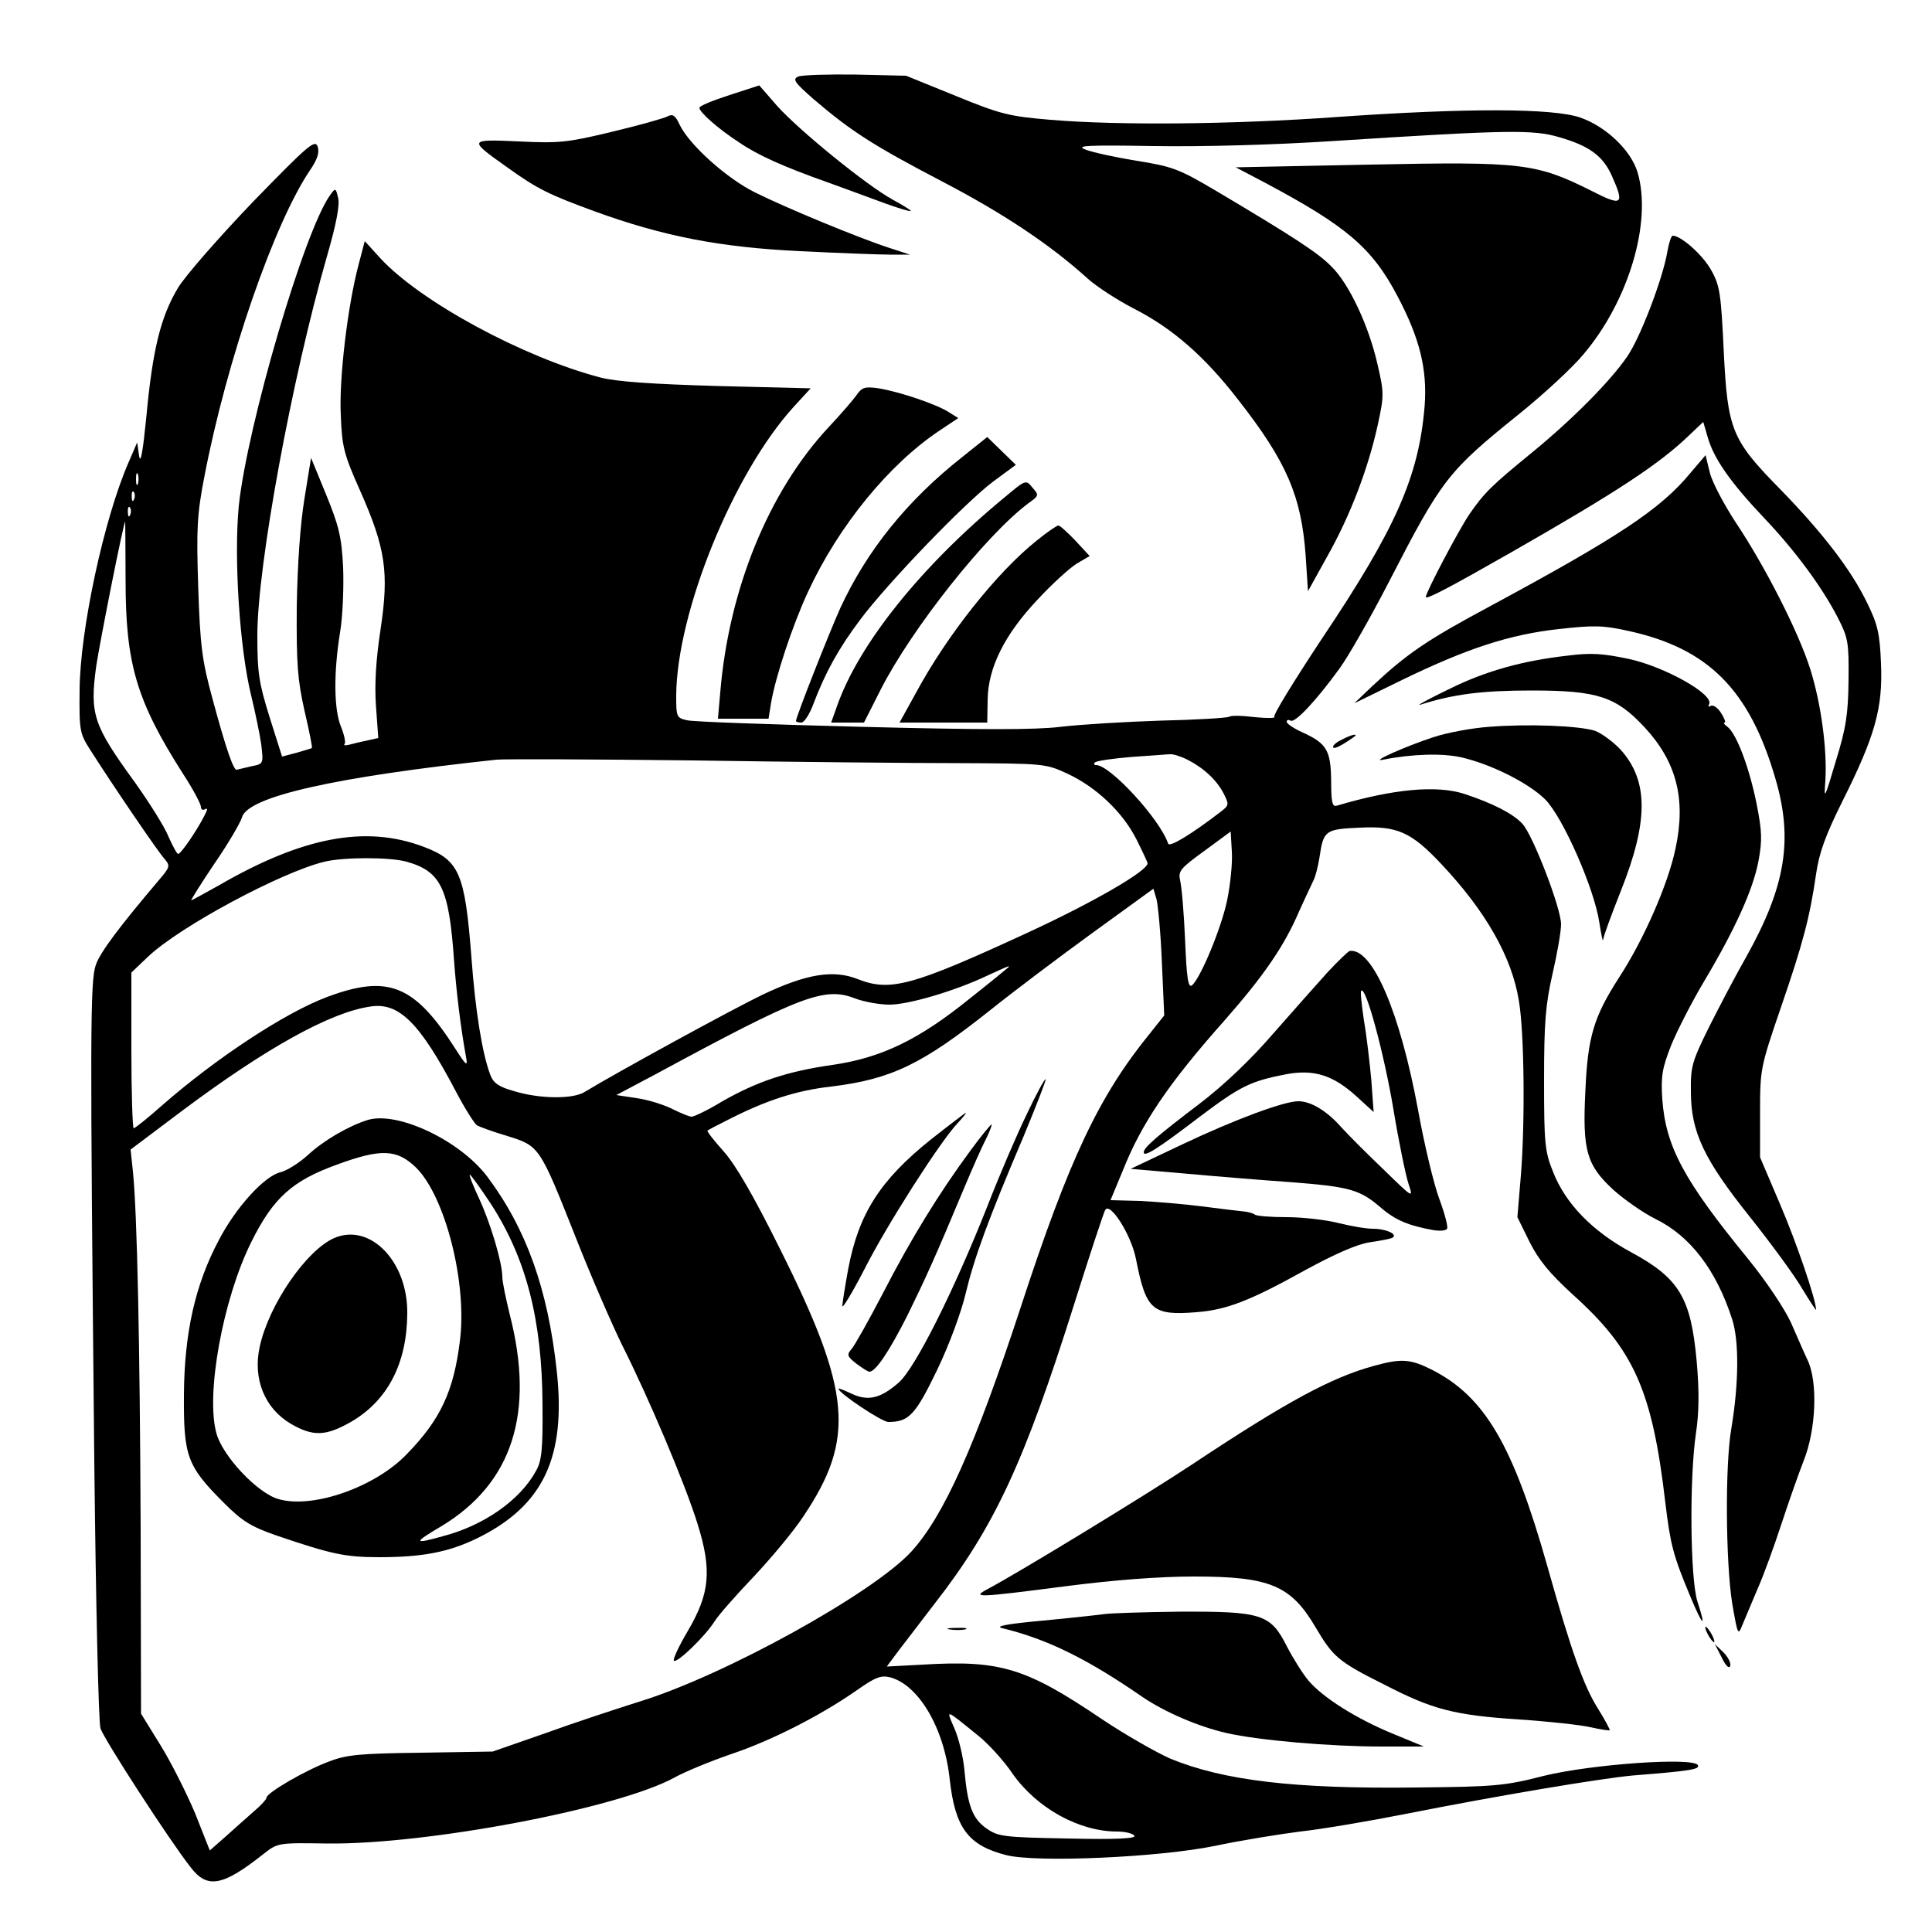 <?xml version="1.0" standalone="no"?>
<!DOCTYPE svg PUBLIC "-//W3C//DTD SVG 20010904//EN"
 "http://www.w3.org/TR/2001/REC-SVG-20010904/DTD/svg10.dtd">
<svg version="1.0" xmlns="http://www.w3.org/2000/svg"
 width="500pt" height="500pt" viewBox="0 0 500 500"
 preserveAspectRatio="xMidYMid meet">
<g transform="translate(0,500) scale(0.1,-0.1)"
fill="#000000" stroke="none">
<path d="M2066 4802 c-16 -7 -10 -15 40 -59 97 -83 155 -120 333 -213 159 -83
280 -164 376 -251 22 -20 77 -56 122 -79 99 -51 181 -123 267 -234 126 -161
164 -250 175 -404 l6 -92 51 92 c59 105 105 226 130 340 16 74 16 82 -1 155
-22 98 -73 208 -119 253 -34 35 -95 75 -297 195 -98 58 -114 64 -208 79 -55 9
-115 22 -132 29 -26 10 1 12 177 9 126 -2 311 3 464 13 451 29 518 30 585 10
77 -22 113 -48 136 -99 34 -76 28 -81 -52 -40 -144 72 -179 76 -573 68 l-348
-7 78 -41 c208 -111 275 -167 341 -293 57 -108 77 -188 70 -283 -15 -183 -74
-317 -268 -606 -70 -106 -125 -195 -121 -199 4 -4 -19 -4 -50 -1 -32 4 -62 5
-67 1 -6 -3 -86 -8 -178 -10 -92 -3 -208 -10 -258 -16 -66 -8 -203 -8 -515 0
-234 6 -437 13 -452 17 -27 6 -28 9 -28 63 1 216 148 577 304 748 l44 48 -241
6 c-169 5 -260 11 -303 22 -199 52 -466 196 -570 309 l-40 44 -16 -61 c-28
-105 -51 -295 -46 -390 3 -81 8 -101 50 -195 66 -149 75 -211 53 -358 -12 -78
-16 -143 -12 -199 l6 -83 -27 -6 c-15 -3 -36 -8 -47 -11 -11 -3 -17 -2 -13 2
3 3 -1 23 -9 43 -19 44 -20 140 -3 245 7 41 10 117 8 169 -4 79 -11 107 -44
188 l-39 95 -17 -105 c-11 -67 -18 -168 -20 -280 -1 -148 2 -189 20 -269 12
-52 21 -95 19 -97 -1 -1 -19 -6 -39 -12 l-38 -10 -32 101 c-28 90 -32 115 -32
212 0 181 89 664 180 981 24 83 34 134 29 152 -6 26 -7 26 -20 8 -67 -91 -215
-597 -237 -805 -13 -135 2 -369 32 -491 10 -41 22 -98 26 -126 6 -51 6 -51
-25 -57 -17 -4 -34 -8 -38 -9 -8 -4 -28 53 -64 187 -26 96 -31 133 -36 285 -5
153 -3 189 16 287 58 302 181 658 275 795 18 27 23 44 18 59 -7 19 -26 2 -168
-144 -87 -91 -175 -191 -194 -223 -44 -74 -65 -158 -81 -330 -9 -91 -15 -127
-19 -104 l-5 35 -22 -51 c-64 -146 -126 -435 -127 -590 -1 -106 0 -112 29
-157 62 -97 175 -263 191 -280 15 -18 14 -21 -15 -55 -100 -118 -151 -185
-163 -219 -15 -43 -15 -177 -4 -1283 4 -371 11 -677 16 -693 9 -28 178 -289
233 -359 43 -57 83 -50 189 34 37 29 38 29 165 27 259 -3 754 91 899 171 27
15 93 42 145 60 102 34 229 98 324 164 51 36 65 41 89 35 74 -20 140 -132 154
-265 14 -125 48 -170 146 -195 79 -20 395 -6 541 24 66 14 165 30 220 37 55 6
179 27 275 46 237 47 500 91 585 99 151 12 175 16 169 27 -13 21 -278 2 -399
-28 -101 -26 -128 -28 -330 -30 -315 -4 -499 18 -637 75 -36 16 -115 61 -175
101 -198 134 -264 154 -464 142 l-94 -5 29 39 c16 21 59 77 95 124 155 199
232 366 361 775 40 127 76 236 80 243 12 24 68 -64 80 -127 26 -132 42 -146
156 -137 78 6 138 29 282 109 77 42 134 67 167 72 28 4 54 9 59 12 14 9 -17
23 -51 23 -18 0 -58 7 -90 15 -31 8 -92 15 -133 15 -42 0 -80 3 -83 7 -4 3
-17 7 -30 8 -12 1 -60 7 -107 13 -47 6 -119 12 -160 14 l-76 2 32 77 c48 121
118 225 263 388 102 116 154 192 192 280 16 36 34 73 38 82 5 9 12 36 16 61
10 69 15 72 103 76 98 5 134 -11 212 -94 115 -122 183 -241 201 -355 14 -83
16 -315 5 -451 l-9 -108 31 -63 c24 -48 52 -82 112 -137 159 -143 206 -248
240 -540 13 -107 20 -135 63 -238 34 -82 44 -90 20 -17 -19 60 -21 319 -4 435
8 53 9 108 2 187 -15 165 -45 215 -171 283 -98 53 -169 125 -201 208 -21 52
-23 73 -23 237 0 150 4 196 22 275 12 52 22 109 22 128 0 42 -73 231 -100 260
-25 27 -77 53 -149 77 -73 24 -186 13 -331 -30 -12 -4 -15 8 -15 64 -1 79 -11
97 -75 126 -22 10 -40 22 -40 27 0 5 4 6 10 3 11 -7 65 50 126 134 23 31 81
133 129 226 137 266 152 285 337 434 62 50 137 119 166 154 117 138 178 343
140 471 -17 57 -82 119 -149 142 -70 24 -292 25 -632 1 -266 -19 -562 -22
-739 -7 -106 9 -128 14 -245 62 l-128 52 -130 3 c-71 1 -138 -1 -149 -5z
m-1709 -1054 c-3 -7 -5 -2 -5 12 0 14 2 19 5 13 2 -7 2 -19 0 -25z m-10 -40
c-3 -8 -6 -5 -6 6 -1 11 2 17 5 13 3 -3 4 -12 1 -19z m-10 -40 c-3 -8 -6 -5
-6 6 -1 11 2 17 5 13 3 -3 4 -12 1 -19z m-12 -170 c0 -215 28 -311 147 -498
27 -41 48 -81 48 -88 0 -7 5 -10 11 -6 7 4 6 -2 -2 -17 -21 -41 -61 -99 -68
-99 -3 0 -14 20 -25 45 -10 25 -49 87 -86 139 -109 150 -118 177 -101 302 10
66 71 374 75 374 0 0 1 -69 1 -152z m2748 -464 c43 -22 76 -53 94 -88 14 -28
14 -30 -8 -47 -77 -59 -133 -93 -136 -82 -21 63 -150 203 -186 203 -6 0 -7 3
-3 7 4 4 46 10 94 14 48 3 93 7 100 7 7 1 27 -5 45 -14z m-588 -9 c215 -1 221
-1 277 -27 75 -35 143 -99 179 -170 16 -32 29 -60 29 -62 0 -20 -140 -101
-311 -180 -299 -138 -355 -153 -439 -120 -63 25 -132 14 -246 -40 -79 -38
-377 -201 -461 -252 -30 -19 -117 -18 -182 2 -40 11 -54 21 -62 42 -21 55 -39
167 -49 305 -17 218 -31 251 -125 286 -149 56 -312 25 -528 -100 -38 -21 -70
-39 -72 -39 -2 0 25 43 60 95 36 52 67 106 71 119 13 54 239 105 659 150 22 2
251 1 510 -2 259 -4 569 -7 690 -7z m691 -354 c-15 -73 -69 -202 -91 -221 -10
-8 -14 19 -18 117 -3 71 -9 140 -13 155 -5 24 1 31 63 76 l68 50 3 -52 c2 -29
-4 -86 -12 -125z m-2124 99 c89 -25 110 -68 123 -255 6 -82 17 -173 31 -250 5
-26 1 -24 -27 20 -106 166 -174 194 -332 135 -108 -40 -289 -159 -429 -282
-36 -32 -69 -58 -72 -58 -3 0 -6 91 -6 202 l0 201 43 41 c82 78 345 219 457
246 50 12 169 12 212 0z m1955 -262 l6 -136 -35 -44 c-134 -164 -211 -327
-337 -713 -118 -359 -198 -537 -282 -630 -100 -109 -486 -322 -705 -389 -60
-19 -170 -55 -244 -82 l-135 -47 -185 -3 c-158 -2 -193 -5 -239 -23 -60 -22
-161 -81 -161 -93 0 -4 -14 -20 -32 -35 -18 -16 -51 -45 -73 -65 l-42 -37 -38
96 c-22 52 -62 132 -90 177 l-50 81 -1 480 c-2 479 -9 815 -20 923 l-6 57 133
100 c215 161 383 255 487 270 74 12 128 -41 222 -220 23 -44 48 -83 54 -87 6
-4 42 -17 79 -28 83 -26 83 -25 178 -265 39 -99 93 -223 119 -276 69 -137 163
-359 195 -462 38 -121 32 -181 -25 -278 -23 -39 -39 -73 -36 -77 8 -7 81 63
106 103 11 17 56 68 101 115 44 47 103 117 129 157 134 200 123 322 -61 690
-69 139 -115 218 -146 253 -25 28 -44 52 -42 54 2 2 29 16 59 31 95 48 172 73
261 83 156 19 236 58 412 198 56 45 174 134 262 198 l160 116 8 -27 c4 -16 11
-89 14 -165z m-398 -12 c-2 -2 -47 -39 -99 -80 -132 -107 -230 -154 -356 -172
-118 -17 -195 -43 -286 -95 -36 -22 -72 -39 -78 -39 -6 0 -28 9 -50 20 -22 11
-63 24 -92 28 l-53 8 100 53 c379 205 439 228 518 197 24 -9 64 -16 89 -16 50
0 171 36 253 75 52 24 61 28 54 21z m-76 -1989 c26 -21 66 -65 88 -98 63 -89
172 -149 270 -149 21 0 41 -5 45 -11 4 -7 -46 -10 -172 -7 -167 3 -181 5 -211
26 -36 25 -49 59 -57 150 -3 35 -15 84 -26 109 -22 51 -26 52 63 -20z"/>
<path d="M2658 2118 c-25 -51 -71 -158 -102 -238 -87 -220 -187 -420 -230
-458 -47 -41 -79 -49 -122 -29 -19 9 -34 15 -34 13 0 -11 112 -86 129 -86 53
0 70 18 126 134 31 64 63 151 74 198 22 92 58 191 150 407 33 80 59 146 57
148 -2 2 -24 -38 -48 -89z"/>
<path d="M2409 2051 c-131 -105 -187 -192 -214 -336 -8 -44 -15 -87 -15 -95 0
-8 26 35 57 95 57 113 195 329 241 378 14 15 24 27 21 27 -2 -1 -43 -32 -90
-69z"/>
<path d="M950 2101 c-50 -16 -113 -53 -153 -90 -23 -21 -55 -41 -72 -45 -41
-10 -115 -91 -159 -176 -61 -115 -89 -240 -90 -400 -1 -159 8 -184 103 -279
49 -49 71 -62 137 -85 141 -48 177 -56 265 -56 112 0 180 13 254 49 171 84
230 209 206 432 -23 213 -79 369 -180 504 -71 94 -234 171 -311 146z m126
-122 c76 -74 134 -300 114 -451 -16 -128 -50 -202 -137 -291 -81 -85 -242
-142 -331 -117 -54 14 -146 111 -162 171 -28 101 17 347 90 494 57 115 106
159 222 201 114 42 155 40 204 -7z m194 -94 c92 -142 133 -301 134 -520 1
-116 -2 -146 -17 -172 -41 -75 -134 -141 -242 -169 -75 -21 -76 -17 -3 26 184
111 243 293 177 549 -10 41 -19 84 -19 96 0 37 -30 138 -60 203 -16 34 -27 62
-24 62 2 0 27 -34 54 -75z"/>
<path d="M865 1796 c-73 -32 -170 -174 -193 -282 -18 -83 13 -159 81 -199 57
-33 90 -32 155 5 95 55 145 151 146 280 2 135 -96 236 -189 196z"/>
<path d="M2512 2023 c-82 -111 -155 -230 -226 -368 -37 -71 -74 -137 -82 -146
-13 -15 -12 -19 12 -38 15 -11 30 -21 34 -21 16 0 51 52 98 145 48 98 71 148
147 330 21 50 46 107 57 128 10 20 16 37 14 37 -2 0 -27 -30 -54 -67z"/>
<path d="M1888 4754 c-43 -14 -78 -28 -78 -33 0 -11 48 -54 102 -89 48 -33
114 -63 233 -105 39 -14 101 -37 139 -51 38 -14 71 -24 73 -22 2 1 -20 15 -48
30 -68 38 -238 176 -297 241 l-47 54 -77 -25z"/>
<path d="M1728 4699 c-9 -5 -73 -23 -144 -40 -116 -28 -137 -30 -241 -25 -132
6 -132 5 -29 -68 78 -56 108 -70 225 -113 179 -65 325 -93 531 -103 102 -5
208 -9 235 -9 l50 0 -55 18 c-77 25 -266 103 -346 143 -73 36 -170 123 -195
175 -11 24 -18 29 -31 22z"/>
<path d="M4315 4348 c-12 -70 -70 -222 -104 -271 -44 -64 -141 -162 -246 -248
-104 -85 -124 -104 -163 -161 -27 -40 -112 -201 -112 -213 0 -8 64 26 220 115
280 160 385 230 461 303 l37 35 12 -41 c16 -55 59 -116 145 -207 81 -85 151
-180 192 -260 26 -51 28 -63 27 -160 -1 -87 -6 -123 -33 -210 -29 -98 -31
-102 -27 -51 5 81 -11 200 -39 289 -30 96 -118 268 -193 380 -30 46 -61 104
-67 129 l-11 45 -40 -47 c-77 -93 -186 -165 -518 -344 -164 -88 -214 -122
-306 -208 l-45 -43 125 61 c167 81 277 117 404 131 90 10 115 10 181 -5 206
-45 313 -152 380 -383 46 -157 26 -278 -75 -459 -28 -49 -72 -133 -98 -185
-43 -87 -47 -101 -46 -165 0 -105 34 -176 154 -326 54 -68 115 -151 134 -184
20 -33 36 -57 36 -55 0 26 -51 175 -93 273 l-52 122 0 115 c0 113 1 118 53
270 58 168 76 237 92 348 8 55 24 100 69 190 84 168 104 240 99 355 -3 78 -9
102 -36 157 -41 85 -115 181 -223 292 -128 130 -138 155 -148 360 -7 147 -10
169 -32 208 -21 39 -78 90 -100 90 -4 0 -10 -19 -14 -42z"/>
<path d="M2217 3978 c-9 -13 -41 -50 -72 -83 -156 -167 -259 -421 -281 -687
l-6 -68 66 0 65 0 6 38 c11 68 56 204 96 290 79 171 210 331 341 418 l48 32
-24 15 c-30 20 -127 53 -182 62 -35 5 -43 3 -57 -17z"/>
<path d="M2490 3817 c-142 -112 -246 -241 -315 -390 -28 -62 -115 -282 -115
-293 0 -2 6 -4 14 -4 7 0 21 21 31 48 31 82 66 145 121 218 70 94 274 306 346
359 l57 42 -37 36 -37 36 -65 -52z"/>
<path d="M2600 3713 c-215 -177 -378 -380 -434 -541 l-15 -42 43 0 42 0 43 85
c81 159 273 401 383 483 27 19 27 21 10 40 -17 21 -17 21 -72 -25z"/>
<path d="M2683 3601 c-103 -82 -233 -246 -313 -395 l-42 -76 114 0 113 0 1 59
c1 83 44 169 129 259 37 40 82 81 101 93 l34 20 -37 40 c-20 21 -40 39 -44 39
-4 0 -29 -17 -56 -39z"/>
<path d="M4055 3303 c-115 -13 -211 -40 -302 -85 -54 -26 -89 -45 -78 -42 88
28 162 37 290 37 169 0 217 -16 290 -94 84 -90 109 -187 81 -316 -19 -91 -82
-235 -146 -333 -65 -101 -81 -153 -87 -292 -8 -156 3 -193 72 -257 29 -26 78
-60 108 -75 91 -44 159 -133 200 -261 18 -56 17 -165 -2 -280 -17 -94 -15
-350 2 -455 14 -81 15 -84 26 -56 7 17 25 59 40 95 16 36 43 111 61 166 18 55
44 129 58 165 32 80 37 204 10 260 -9 19 -28 63 -43 97 -16 35 -63 106 -111
165 -167 204 -213 291 -222 413 -4 61 0 81 23 140 16 39 54 113 85 165 81 136
127 238 141 312 10 54 9 77 -5 148 -19 94 -51 178 -74 198 -9 6 -13 12 -9 12
4 0 0 11 -9 25 -9 14 -21 22 -27 18 -5 -3 -7 -1 -4 4 15 25 -115 98 -209 118
-67 14 -97 16 -159 8z"/>
<path d="M3854 3119 c-44 -3 -109 -15 -145 -27 -73 -24 -167 -66 -129 -58 75
15 153 17 202 6 78 -18 175 -67 217 -109 46 -46 127 -231 140 -318 5 -32 9
-52 10 -45 0 7 21 64 46 127 72 181 71 285 -1 365 -20 21 -50 43 -67 49 -43
13 -173 18 -273 10z"/>
<path d="M3473 3086 c-13 -6 -23 -14 -23 -19 0 -7 17 0 50 23 20 13 1 11 -27
-4z"/>
<path d="M3435 2483 c-27 -30 -90 -101 -140 -158 -58 -67 -126 -132 -190 -181
-112 -85 -145 -114 -145 -126 0 -14 35 8 145 92 105 79 131 92 224 110 71 13
120 -2 180 -56 l46 -42 -6 82 c-4 44 -12 114 -19 154 -6 41 -10 76 -7 78 12
12 59 -163 83 -306 14 -85 32 -172 39 -193 13 -39 13 -39 -63 35 -42 40 -92
90 -111 111 -38 43 -79 67 -111 67 -37 0 -164 -47 -301 -112 l-133 -63 139
-12 c77 -7 199 -17 270 -22 157 -12 183 -19 237 -65 39 -34 73 -48 140 -60 15
-2 30 -1 33 4 3 5 -6 39 -20 77 -14 37 -39 141 -55 230 -47 254 -118 420 -177
412 -4 -1 -30 -26 -58 -56z"/>
<path d="M3555 1465 c-109 -30 -223 -91 -470 -255 -116 -77 -452 -282 -530
-323 -41 -22 -27 -22 204 8 124 16 242 25 331 25 197 0 251 -23 315 -132 45
-76 58 -88 178 -148 124 -64 180 -79 349 -90 75 -5 158 -14 184 -20 26 -6 48
-9 50 -8 1 2 -13 28 -31 57 -36 57 -69 149 -130 366 -89 315 -162 440 -299
510 -56 28 -79 30 -151 10z"/>
<path d="M2860 823 c-14 -2 -86 -10 -160 -17 -98 -9 -127 -15 -105 -20 115
-28 219 -79 362 -178 58 -39 143 -76 217 -93 83 -19 268 -35 401 -35 l110 0
-80 33 c-95 39 -182 94 -219 138 -15 18 -40 58 -56 89 -42 83 -65 90 -278 89
-92 -1 -178 -4 -192 -6z"/>
<path d="M2458 783 c12 -2 30 -2 40 0 9 3 -1 5 -23 4 -22 0 -30 -2 -17 -4z"/>
<path d="M4420 770 c6 -11 13 -20 16 -20 2 0 0 9 -6 20 -6 11 -13 20 -16 20
-2 0 0 -9 6 -20z"/>
<path d="M4456 710 c10 -21 19 -30 22 -21 2 7 -6 23 -18 35 l-22 21 18 -35z"/>
</g>
</svg>
